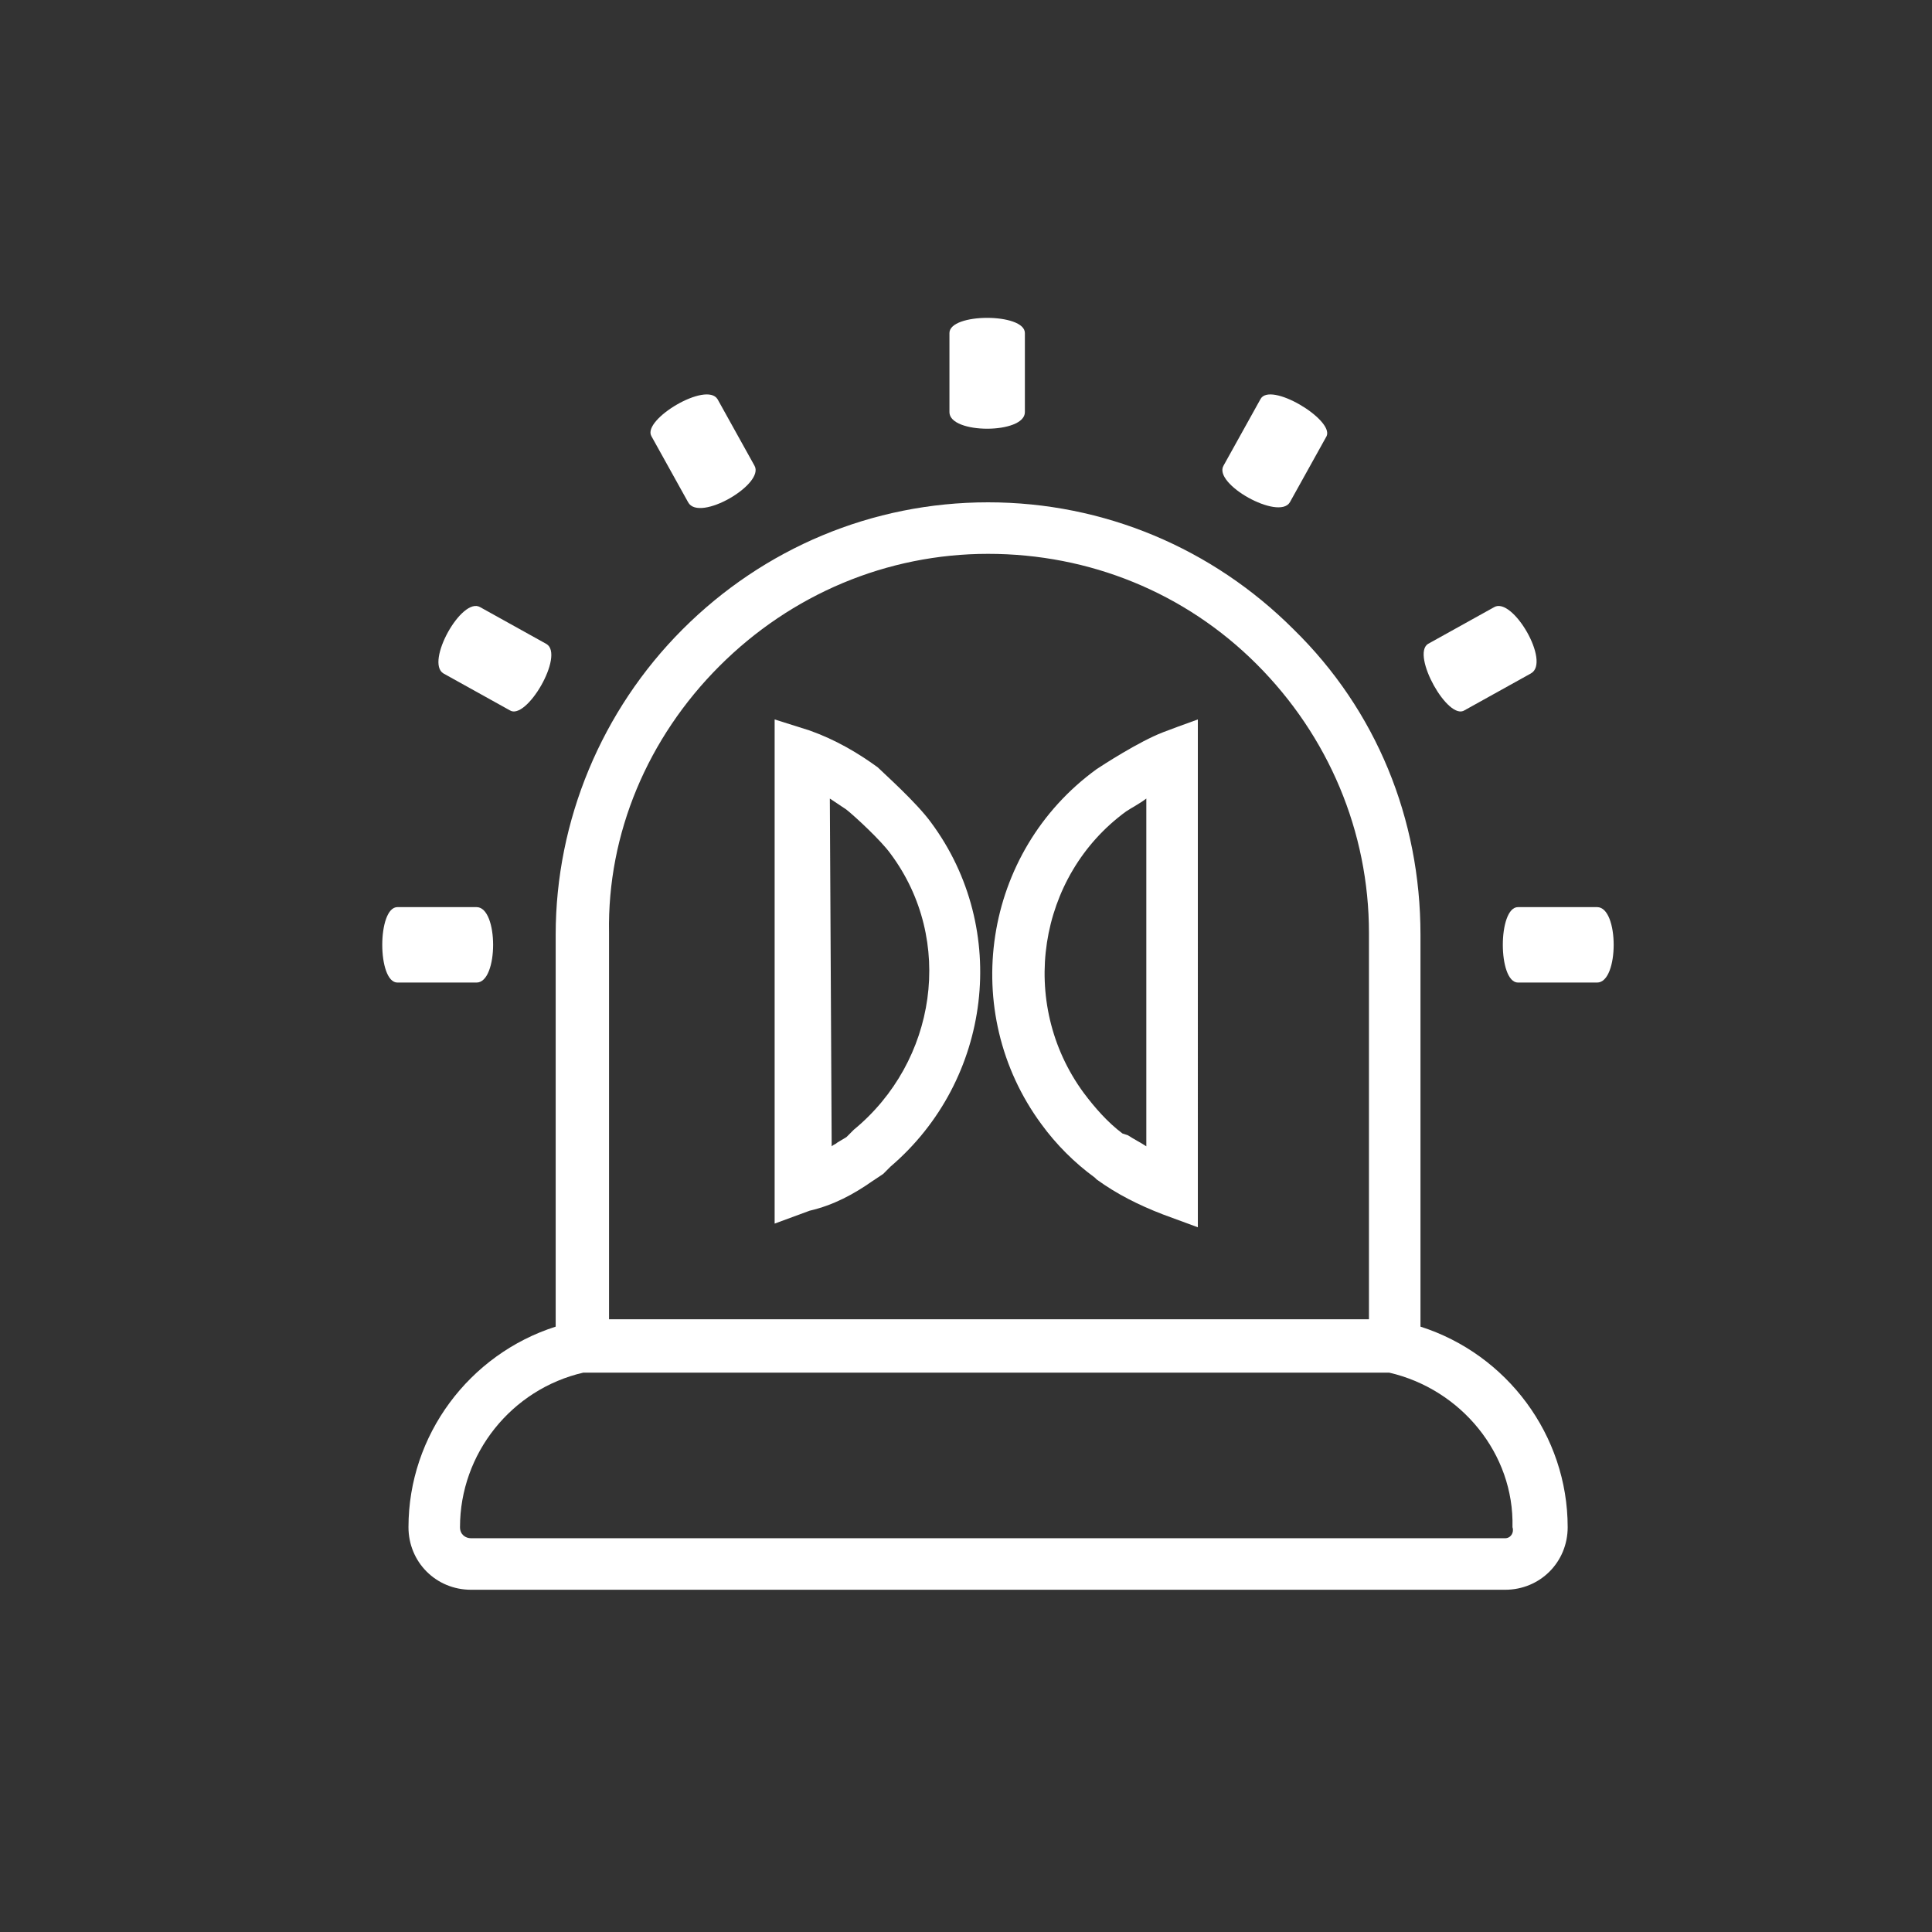 <?xml version="1.0" encoding="utf-8"?>
<!-- Generator: Adobe Illustrator 19.0.0, SVG Export Plug-In . SVG Version: 6.00 Build 0)  -->
<svg version="1.1" id="Layer_1" xmlns="http://www.w3.org/2000/svg" xmlns:xlink="http://www.w3.org/1999/xlink" x="0px" y="0px"
	 width="105px" height="105px" viewBox="-245 368.9 105 105" style="enable-background:new -245 368.9 105 105;"
	 xml:space="preserve">
<rect x="-245" y="368.9" width="105" height="105" fill="#333333" stroke="none"/>
<style type="text/css">
	.st0{fill:#FFFFFF;}
</style>
<g>
	<path class="st0" d="M-167.8,441v-21.3c0-6.3-2.4-12.2-6.9-16.6c-4.4-4.4-10.3-6.9-16.6-6.9l0,0c-6.3,0-12.2,2.5-16.6,6.9
		c-4.4,4.4-6.9,10.4-6.9,16.6V441c-4.7,1.5-8,5.9-8,10.9c0,1.9,1.5,3.4,3.4,3.4h56.2c1.9,0,3.4-1.5,3.4-3.4
		C-159.8,446.9-163.1,442.5-167.8,441z M-205.9,405.1c3.9-3.9,9.1-6.1,14.6-6.1l0,0c5.5,0,10.7,2.1,14.6,6c3.9,3.9,6.1,9.1,6.1,14.6
		v21h-40.6h-0.7v-21C-212,414.2-209.8,409-205.9,405.1z M-163.2,452.5h-56.2c-0.3,0-0.6-0.2-0.6-0.6c0-4,2.8-7.5,6.7-8.4h40h3.8
		c3.9,0.9,6.8,4.4,6.7,8.4C-162.7,452.2-162.9,452.5-163.2,452.5z"/>
	<path class="st0" d="M-185.5,432.9l0.1,0.1c1.1,0.8,2.3,1.4,3.6,1.9l1.9,0.7v-5c0-0.3,0-0.6,0-0.7V410v-2l-1.1,0.4l-0.8,0.3
		c-1.3,0.5-3.3,1.8-3.6,2c-6.2,4.5-7.5,13.2-3,19.3C-187.6,431.1-186.6,432.1-185.5,432.9z M-183.8,413c0.3-0.2,0.7-0.4,1.1-0.7
		v18.9c-0.3-0.2-0.7-0.4-1-0.6l-0.3-0.1c-0.8-0.6-1.5-1.4-2.1-2.2C-189.7,423.4-188.6,416.5-183.8,413z"/>
	<path class="st0" d="M-197.6,433.1l0.6-0.4l0.4-0.4c5.5-4.7,6.5-12.9,2.2-18.7c-0.8-1.1-2.6-2.7-2.9-3c-1.1-0.8-2.3-1.5-3.7-2
		l-1.9-0.6v27.4l1.9-0.7C-199.7,434.4-198.6,433.8-197.6,433.1z M-199.9,412.3c0.3,0.2,0.6,0.4,0.9,0.6c0.5,0.4,1.9,1.7,2.4,2.4
		c3.5,4.7,2.5,11.3-2,15l-0.4,0.4l-0.5,0.3c-0.1,0.1-0.2,0.1-0.3,0.2L-199.9,412.3L-199.9,412.3z"/>
	<path class="st0" d="M-189.3,391.3V387c0-1.1-4.1-1.1-4.1,0v4.3C-193.4,392.5-189.3,392.5-189.3,391.3z"/>
	<path class="st0" d="M-207.6,396.2c0.6,1.1,4.2-1,3.6-2l-2-3.6c-0.6-1-4.1,1.1-3.6,2L-207.6,396.2z"/>
	<path class="st0" d="M-217.3,407.5c0.9,0.6,3-3,2-3.6l-3.6-2c-1-0.6-3,3-2,3.6L-217.3,407.5z"/>
	<path class="st0" d="M-158.2,418.2h-4.3c-1.1,0-1.1,4.1,0,4.1h4.3C-157,422.3-157,418.2-158.2,418.2z"/>
	<path class="st0" d="M-219.1,418.2h-4.3c-1.1,0-1.1,4.1,0,4.1h4.3C-217.9,422.3-217.9,418.2-219.1,418.2z"/>
	<path class="st0" d="M-165.4,407.5l3.6-2c1.1-0.6-1-4.2-2-3.6l-3.6,2C-168.3,404.5-166.3,408.1-165.4,407.5z"/>
	<path class="st0" d="M-174.9,396.2l2-3.6c0.4-0.9-3.1-3-3.6-2l-2,3.6C-179.1,395.2-175.5,397.2-174.9,396.2z"/>
</g>
</svg>
